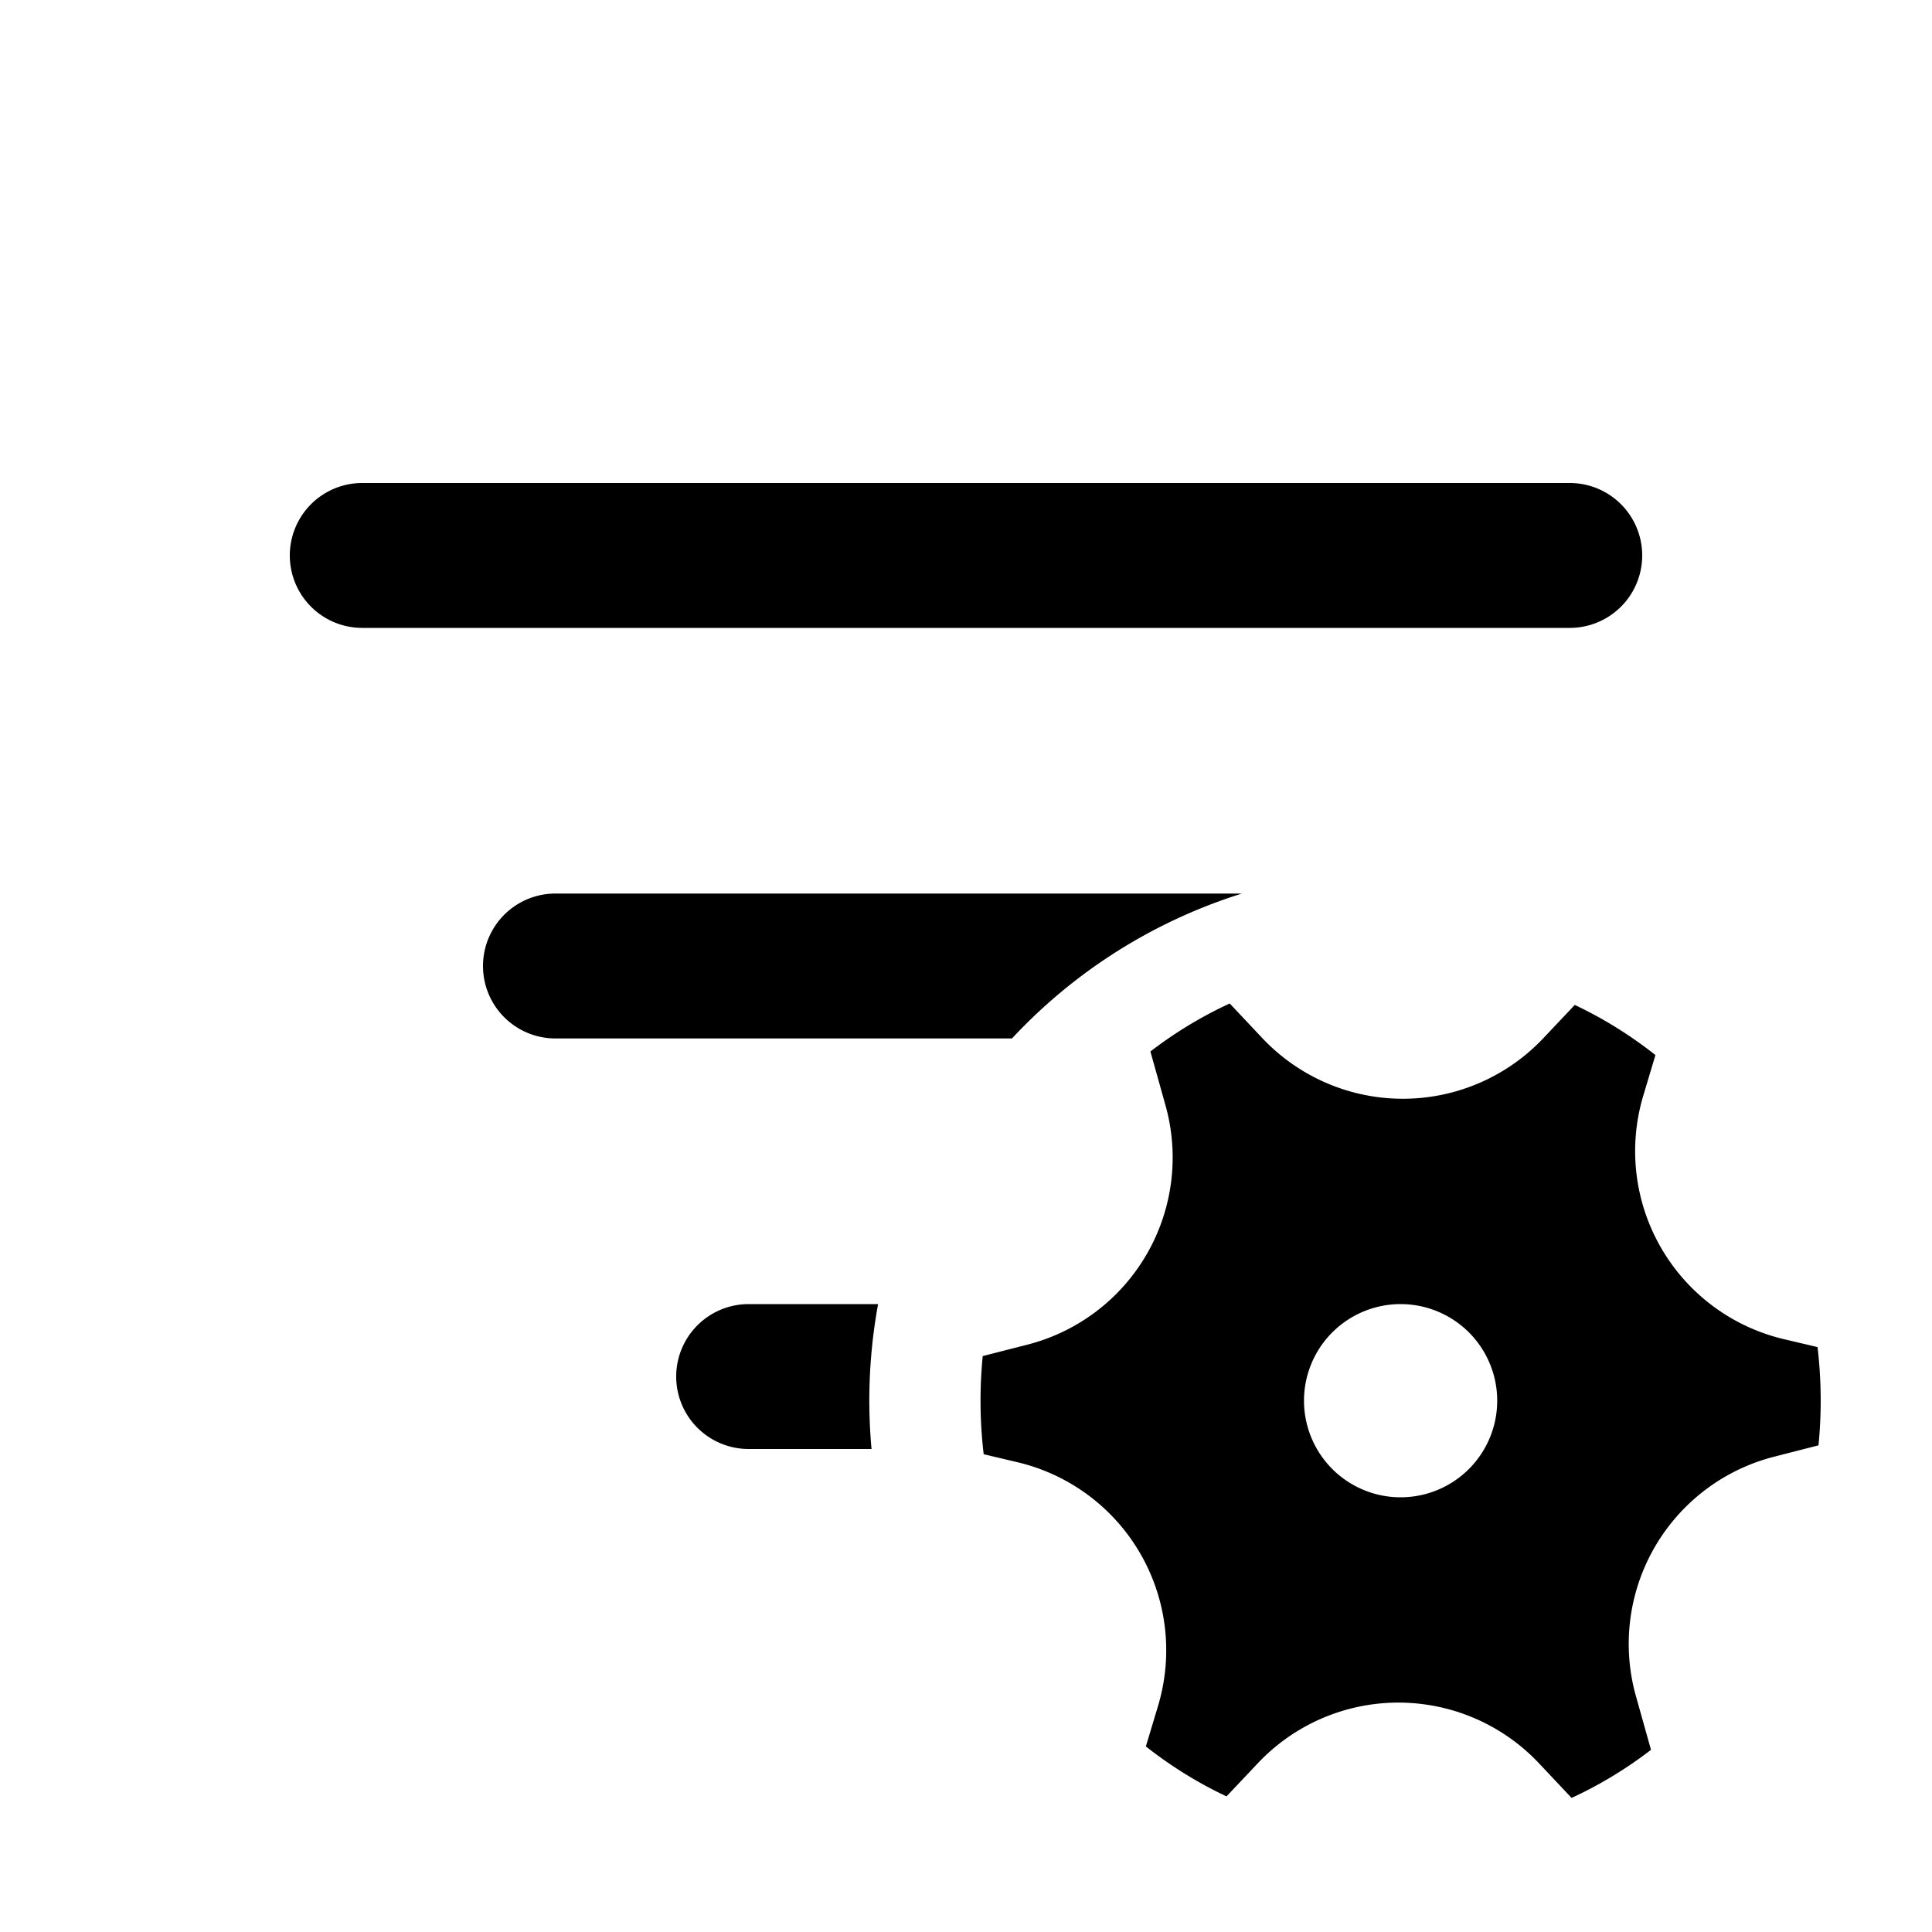 <svg xmlns="http://www.w3.org/2000/svg" width="20" height="20" fill="currentColor"><path d="M16.25 5a.75.75 0 0 1 0 1.5H3.75a.75.75 0 0 1 0-1.5h12.5ZM10.477 10.75H5.75a.75.75 0 0 1 0-1.5h7.106a5.502 5.502 0 0 0-2.38 1.5ZM9.022 15H7.75a.75.75 0 0 1 0-1.5h1.34a5.531 5.531 0 0 0-.068 1.5ZM12.065 11.442a2 2 0 0 1-1.43 2.478l-.462.118a4.735 4.735 0 0 0 .01 1.016l.35.083a2 2 0 0 1 1.456 2.519l-.127.423c.258.203.537.377.835.517l.325-.344a2 2 0 0 1 2.91.002l.337.358c.292-.135.568-.302.822-.498l-.156-.556a2 2 0 0 1 1.43-2.478l.46-.118a4.7 4.7 0 0 0-.01-1.017l-.348-.082a2 2 0 0 1-1.456-2.52l.126-.421a4.318 4.318 0 0 0-.835-.519l-.325.344a2 2 0 0 1-2.91-.001l-.337-.358a4.31 4.31 0 0 0-.821.497l.156.557Zm2.434 4.058a1 1 0 1 1 0-2 1 1 0 0 1 0 2Z"/></svg>